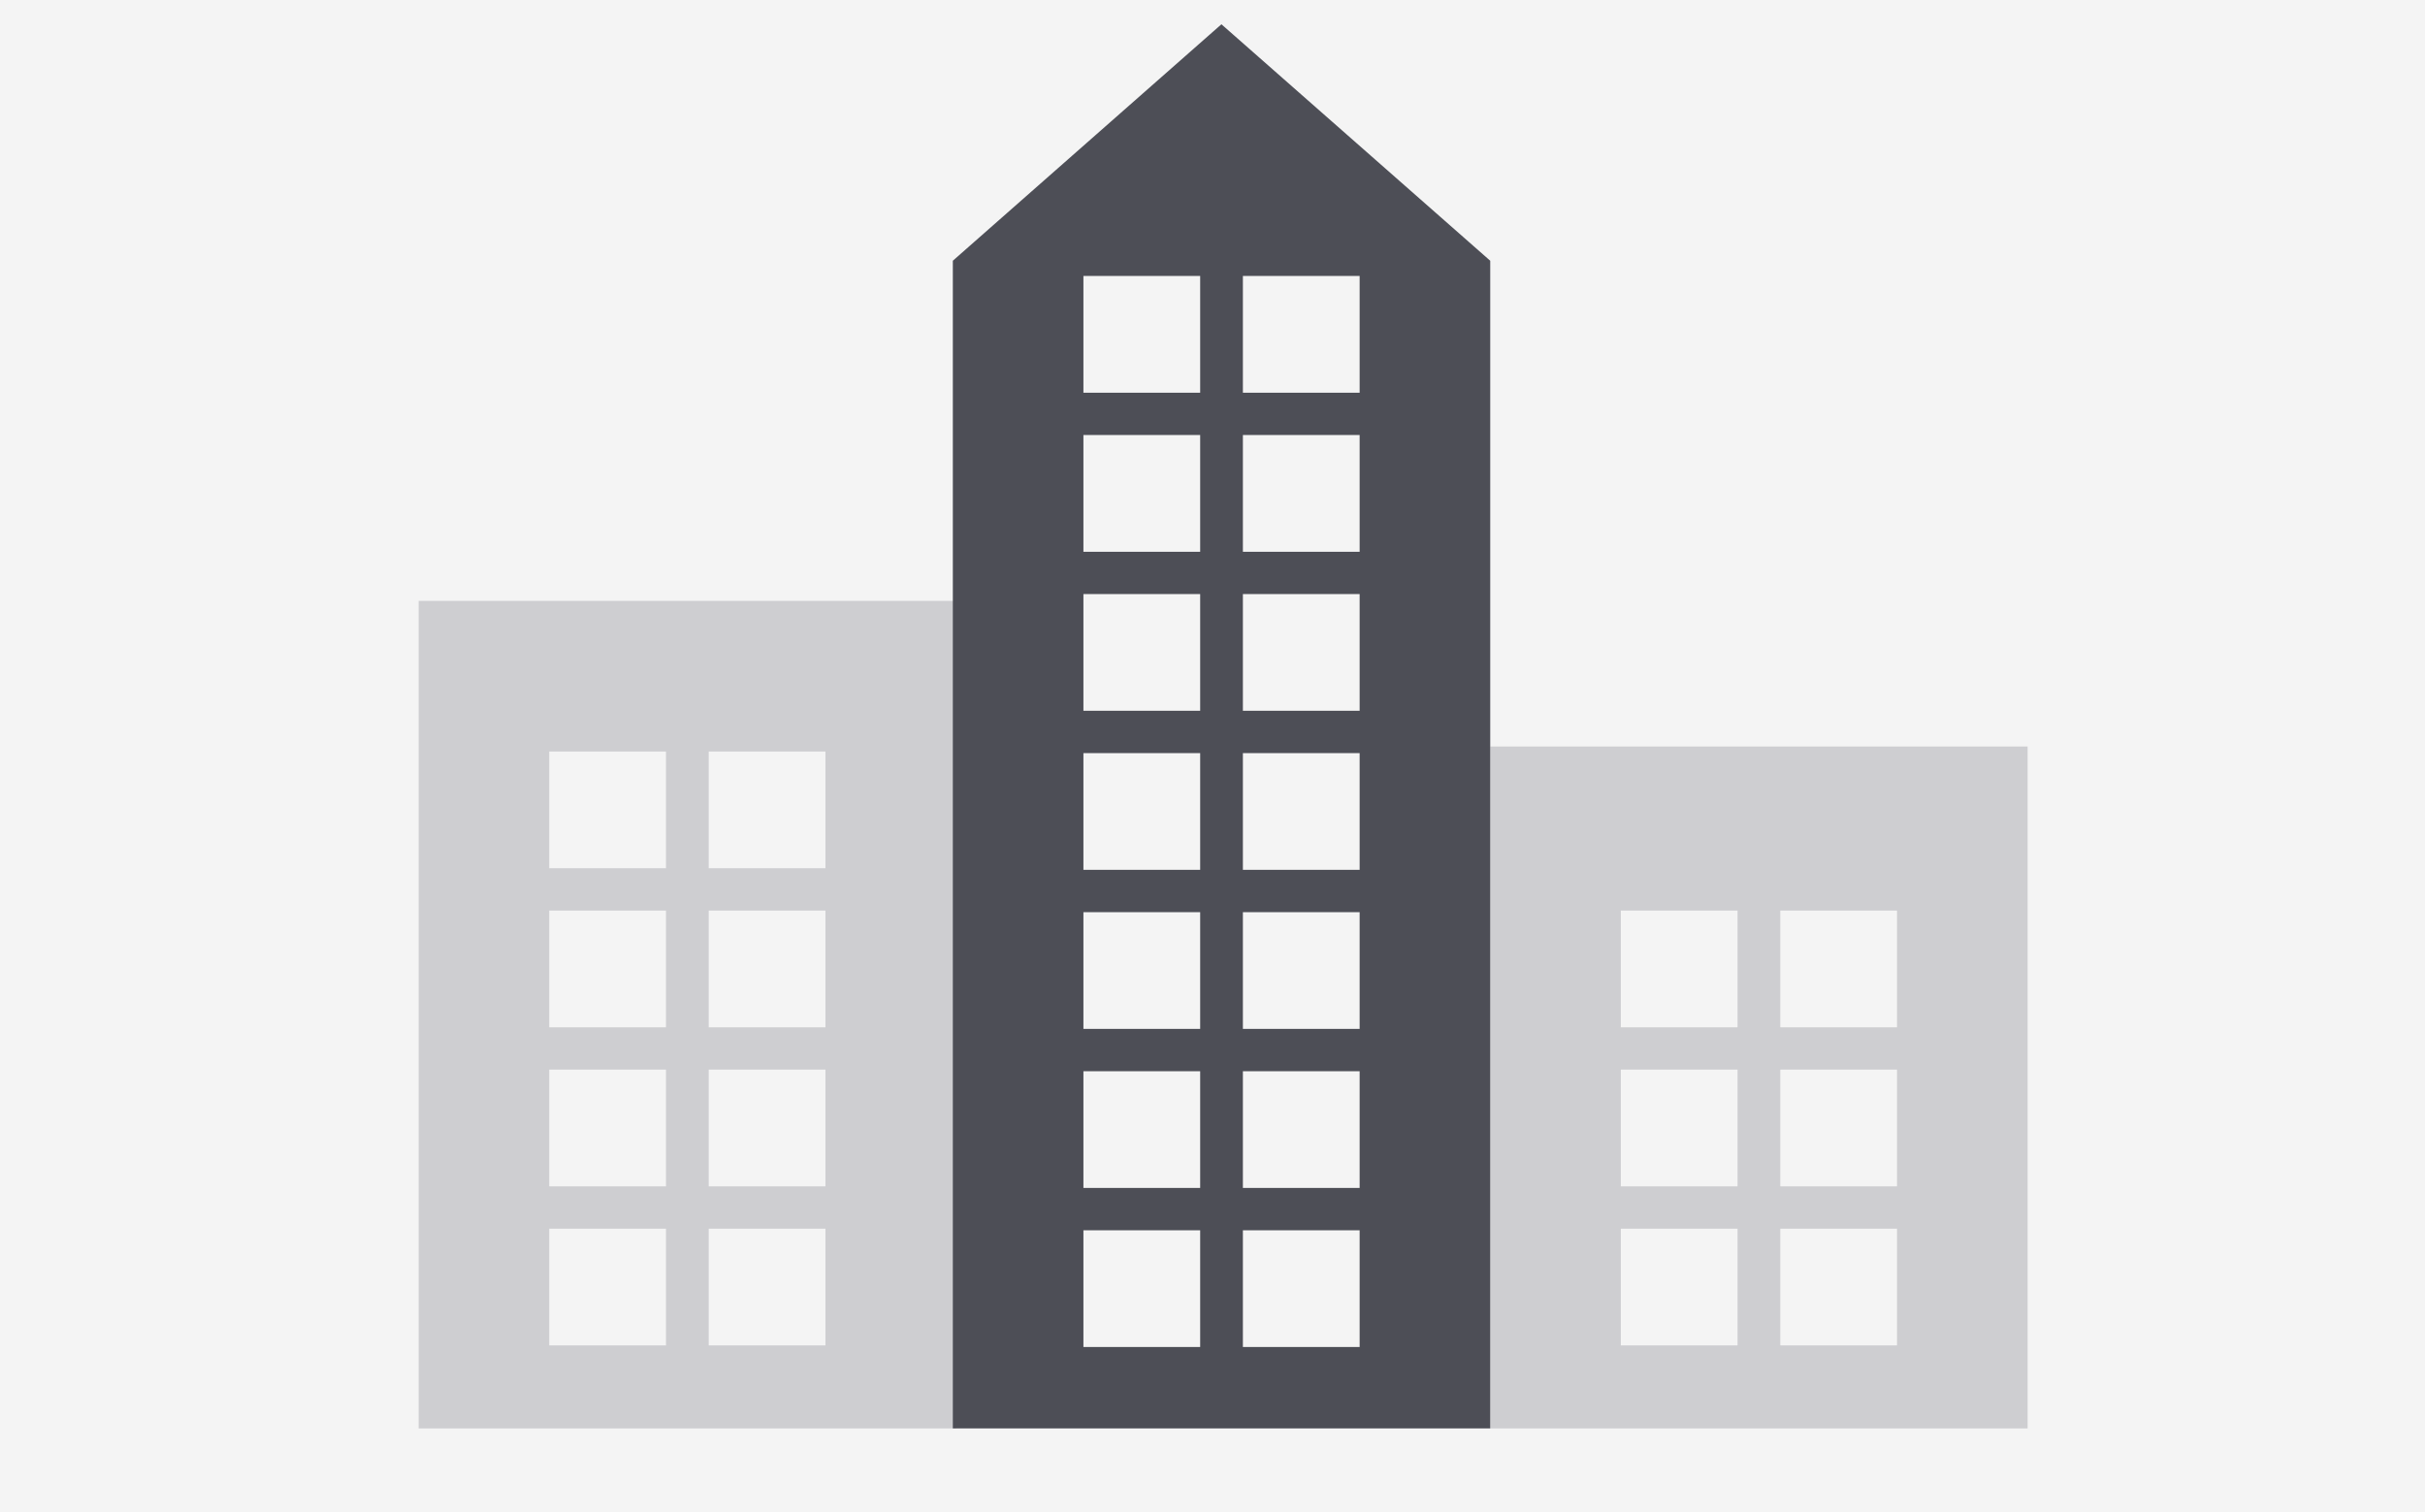 <?xml version="1.0" encoding="UTF-8"?>
<svg xmlns="http://www.w3.org/2000/svg" viewBox="0 0 120.89 75.39">
  <defs>
    <style>
      .cls-1 {
        fill: #f4f4f4;
      }

      .cls-2 {
        fill: #ceced1;
      }

      .cls-3 {
        fill: #4d4e56;
      }
    </style>
  </defs>
  <g id="grey_box" data-name="grey box">
    <rect class="cls-1" width="120.89" height="75.39"/>
  </g>
  <g id="new_homes-high-den" data-name="new homes-high-den">
    <path class="cls-2" d="M20.87,29.96v41.26h26.79V29.96H20.87Zm12.33,37.12h-5.82v-5.82h5.82v5.82Zm0-7.93h-5.82v-5.82h5.82v5.82Zm0-7.93h-5.82v-5.82h5.82v5.82Zm0-7.93h-5.82v-5.82h5.82v5.82Zm7.95,23.79h-5.82v-5.82h5.82v5.82Zm0-7.93h-5.82v-5.82h5.82v5.82Zm0-7.93h-5.82v-5.82h5.82v5.82Zm0-7.93h-5.82v-5.82h5.82v5.82Z"/>
    <path class="cls-2" d="M74.29,37.22v34h26.79V37.22h-26.79Zm12.33,29.86h-5.82v-5.82h5.82v5.82Zm0-7.93h-5.82v-5.82h5.82v5.82Zm0-7.93h-5.82v-5.82h5.82v5.82Zm7.95,15.86h-5.82v-5.82h5.82v5.82Zm0-7.93h-5.82v-5.82h5.82v5.82Zm0-7.93h-5.82v-5.82h5.82v5.82Z"/>
    <path class="cls-3" d="M60.89,1.21l-13.39,11.79h0v58.22h26.79V13h0L60.89,1.21Zm-1.06,65.95h-5.82v-5.82h5.82v5.82Zm0-7.93h-5.82v-5.82h5.82v5.82Zm0-7.93h-5.82v-5.82h5.82v5.82Zm0-7.93h-5.82v-5.82h5.82v5.82Zm0-7.93h-5.82v-5.82h5.82v5.82Zm0-7.93h-5.82v-5.82h5.82v5.82Zm0-7.93h-5.82v-5.82h5.82v5.82Zm7.95,47.58h-5.82v-5.82h5.82v5.82Zm0-7.93h-5.82v-5.82h5.82v5.82Zm0-7.93h-5.82v-5.82h5.82v5.82Zm0-7.93h-5.82v-5.82h5.82v5.82Zm0-7.93h-5.82v-5.82h5.82v5.82Zm0-7.93h-5.82v-5.82h5.82v5.82Zm0-7.93h-5.82v-5.82h5.82v5.82Z"/>
  </g>
</svg>